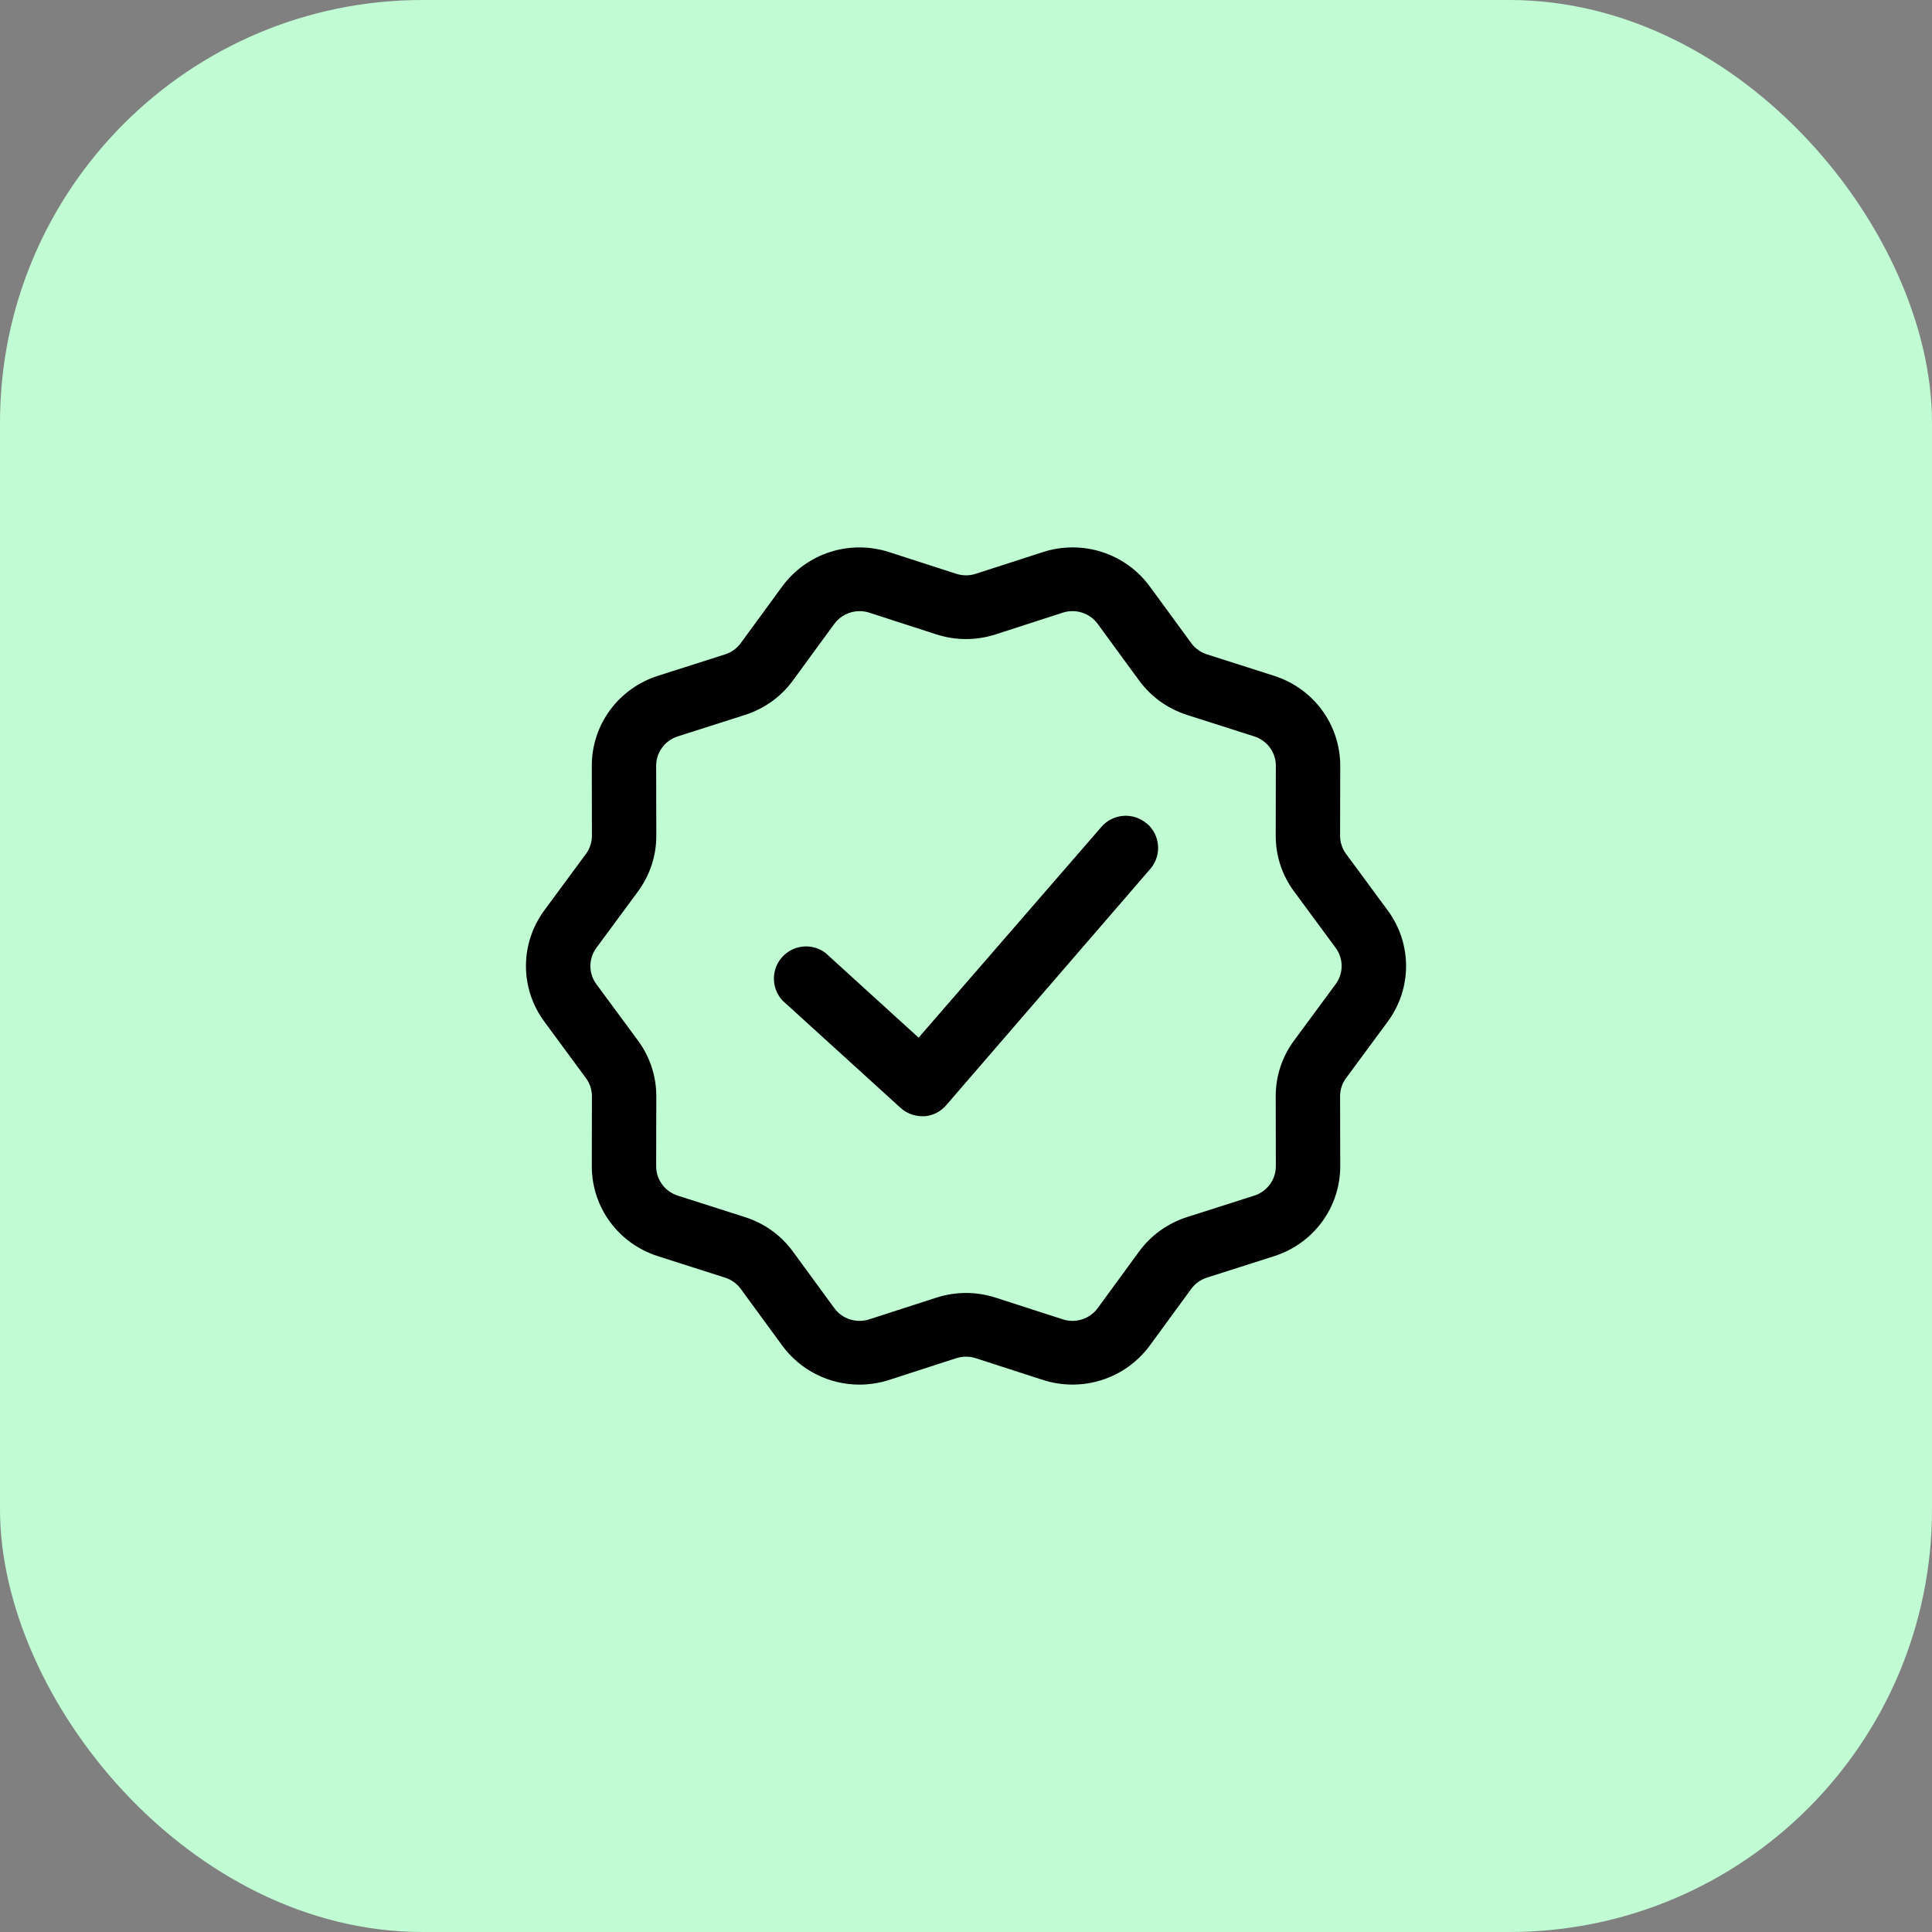 <svg width="64" height="64" viewBox="0 0 64 64" fill="none" xmlns="http://www.w3.org/2000/svg">
<rect x="0" y="0" width="64" height="64" fill="#808080" stroke="none"/>
<rect width="64" height="64" rx="14" fill="#C1FBD4"/>
<path fill-rule="evenodd" clip-rule="evenodd" d="M37.982 27.27C38.433 27.647 38.493 28.319 38.117 28.77L31.361 36.592C31.183 36.809 30.929 36.947 30.65 36.976H30.544C30.28 36.975 30.027 36.876 29.832 36.699L25.921 33.144C25.521 32.712 25.546 32.037 25.977 31.636C26.356 31.285 26.931 31.255 27.343 31.565L30.43 34.374L36.474 27.405C36.852 26.953 37.525 26.894 37.977 27.273C37.979 27.274 37.98 27.276 37.982 27.277V27.27ZM28.473 20.245C28.148 20.245 27.835 20.397 27.636 20.669L26.268 22.54C25.871 23.083 25.32 23.478 24.675 23.684L22.454 24.393C22.024 24.531 21.736 24.923 21.736 25.37L21.741 27.679C21.743 28.349 21.532 28.989 21.133 29.532L19.757 31.397C19.491 31.758 19.491 32.243 19.757 32.603L21.133 34.469C21.532 35.011 21.743 35.652 21.741 36.322L21.736 38.631C21.736 39.077 22.024 39.47 22.453 39.607L24.675 40.317C25.32 40.522 25.871 40.918 26.268 41.461L27.636 43.332C27.901 43.694 28.366 43.844 28.797 43.704L31.016 42.987C31.659 42.779 32.34 42.779 32.985 42.987L35.203 43.704C35.631 43.844 36.099 43.694 36.364 43.332L37.732 41.461C38.13 40.918 38.681 40.522 39.326 40.316L41.547 39.607C41.977 39.47 42.265 39.077 42.264 38.631L42.26 36.321C42.258 35.652 42.468 35.011 42.868 34.469L44.244 32.603C44.51 32.243 44.51 31.758 44.244 31.397L42.868 29.531C42.468 28.989 42.258 28.349 42.26 27.679L42.264 25.37C42.265 24.923 41.977 24.531 41.547 24.394L39.325 23.684C38.681 23.478 38.13 23.083 37.732 22.54L36.364 20.669C36.099 20.307 35.633 20.156 35.203 20.296L32.985 21.014C32.34 21.222 31.659 21.222 31.015 21.014L28.797 20.296C28.69 20.261 28.581 20.245 28.473 20.245M28.47 45.867C27.474 45.867 26.518 45.401 25.908 44.568L24.54 42.698C24.41 42.52 24.23 42.391 24.02 42.324L21.798 41.614C20.483 41.195 19.601 39.994 19.604 38.627L19.608 36.318C19.608 36.098 19.54 35.889 19.409 35.713L18.034 33.846C17.219 32.743 17.219 31.259 18.034 30.153L19.409 28.288C19.54 28.112 19.608 27.902 19.608 27.683L19.604 25.373C19.601 24.007 20.483 22.806 21.798 22.386L24.02 21.677C24.23 21.609 24.41 21.48 24.54 21.302L25.908 19.432C26.719 18.325 28.146 17.864 29.46 18.291L31.678 19.008C31.89 19.076 32.112 19.076 32.321 19.008H32.322L34.541 18.291C35.853 17.864 37.281 18.324 38.092 19.432L39.46 21.302C39.59 21.48 39.77 21.609 39.981 21.676L42.202 22.386C43.517 22.806 44.399 24.007 44.397 25.373L44.392 27.682C44.392 27.902 44.461 28.112 44.591 28.288L45.967 30.154C46.782 31.259 46.782 32.743 45.967 33.847L44.591 35.712C44.461 35.889 44.392 36.098 44.392 36.317L44.397 38.627C44.399 39.994 43.517 41.195 42.202 41.614L39.981 42.323C39.77 42.391 39.59 42.52 39.46 42.698L38.092 44.568C37.281 45.675 35.853 46.135 34.541 45.71L32.322 44.992C32.111 44.925 31.888 44.925 31.679 44.992L29.46 45.71C29.133 45.816 28.799 45.867 28.47 45.867" fill="black"/>
</svg>
